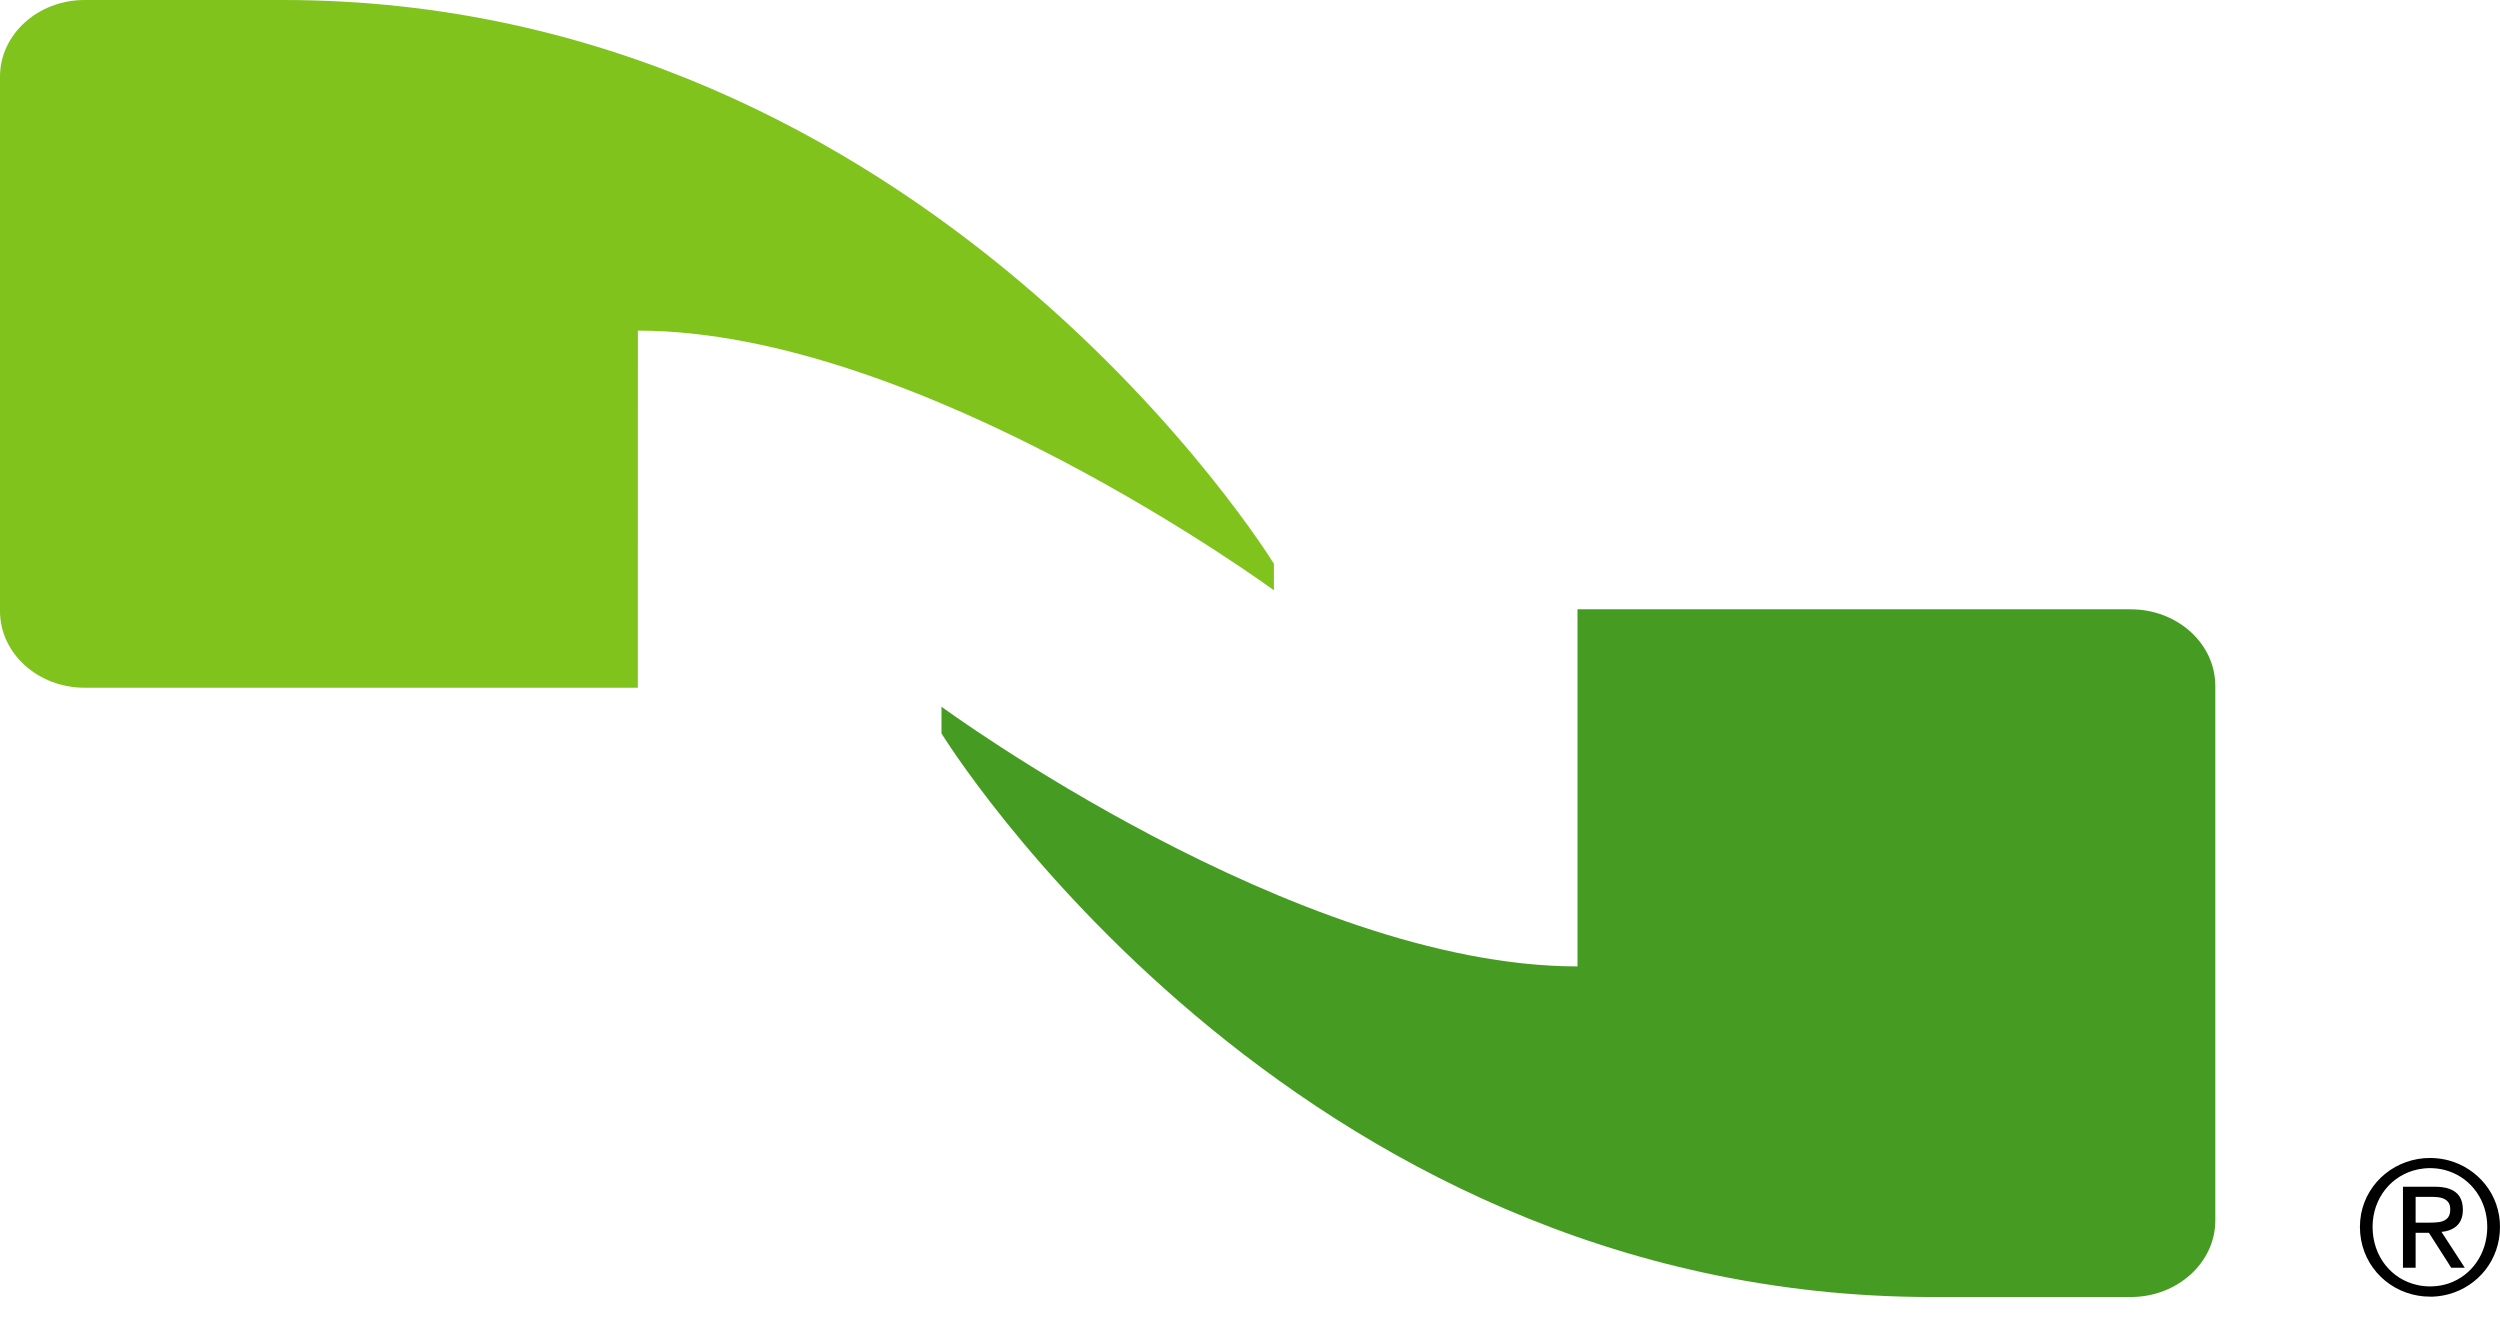 <svg width="32" height="17" viewBox="0 0 32 17" fill="none" xmlns="http://www.w3.org/2000/svg">
<path d="M8.165 4.232C11.776 4.232 16.306 7.556 16.306 7.556V7.216C16.306 7.216 11.877 0 3.623 0H1.084C0.485 0 0 0.44 0 0.98V7.822C0 8.363 0.485 8.803 1.084 8.803H8.164L8.165 4.232Z" fill="#7FC31C"/>
<path d="M20.192 12.37C16.58 12.37 12.051 9.046 12.051 9.046V9.388C12.051 9.388 16.479 16.602 24.732 16.602H27.272C27.871 16.602 28.356 16.162 28.356 15.622V8.78C28.356 8.238 27.871 7.799 27.272 7.799H20.192L20.192 12.37Z" fill="#469C23"/>
<path d="M31.346 15.566C31.357 15.544 31.363 15.515 31.363 15.479C31.363 15.447 31.357 15.422 31.346 15.401V15.215C31.467 15.256 31.525 15.346 31.525 15.487C31.525 15.632 31.452 15.713 31.346 15.749V15.566ZM31.346 15.914L31.549 16.227H31.375L31.346 16.18V15.914ZM31.346 16.565C31.718 16.463 32 16.128 32 15.704C32 15.289 31.718 14.956 31.346 14.854V14.992C31.635 15.091 31.837 15.367 31.837 15.704C31.837 16.05 31.635 16.327 31.346 16.427V16.565ZM31.142 15.649C31.232 15.647 31.311 15.633 31.346 15.566V15.749C31.316 15.759 31.284 15.765 31.251 15.768L31.346 15.914V16.18L31.142 15.861V15.649ZM31.346 15.401C31.309 15.335 31.224 15.321 31.142 15.32V15.19H31.16C31.233 15.19 31.295 15.198 31.346 15.215V15.401ZM31.346 14.854V14.992C31.282 14.97 31.213 14.956 31.142 14.953V14.823C31.212 14.826 31.28 14.836 31.346 14.854ZM31.346 16.427V16.565C31.28 16.583 31.212 16.594 31.142 16.597V16.465C31.213 16.462 31.282 16.449 31.346 16.427ZM30.95 16.584C31 16.593 31.052 16.597 31.105 16.597C31.117 16.597 31.13 16.597 31.142 16.597V16.465C31.13 16.466 31.118 16.466 31.105 16.466C31.052 16.466 31 16.461 30.95 16.45V16.584ZM30.95 15.78H31.09L31.142 15.861V15.649C31.124 15.65 31.107 15.65 31.088 15.65H30.95V15.78ZM30.95 15.32H31.134L31.142 15.32V15.19H30.95V15.32ZM30.95 14.968C31 14.958 31.052 14.952 31.105 14.952C31.118 14.952 31.13 14.952 31.142 14.953V14.823C31.13 14.822 31.117 14.822 31.105 14.822C31.052 14.822 31 14.826 30.95 14.835V14.968ZM30.95 14.835V14.968C30.612 15.038 30.369 15.335 30.369 15.704C30.369 16.083 30.612 16.38 30.95 16.45V16.584C30.533 16.513 30.207 16.16 30.207 15.704C30.207 15.258 30.533 14.906 30.95 14.835ZM30.95 15.19H30.758V16.227H30.92V15.78H30.95V15.65L30.92 15.65V15.32H30.95V15.19Z" fill="black"/>
</svg>
